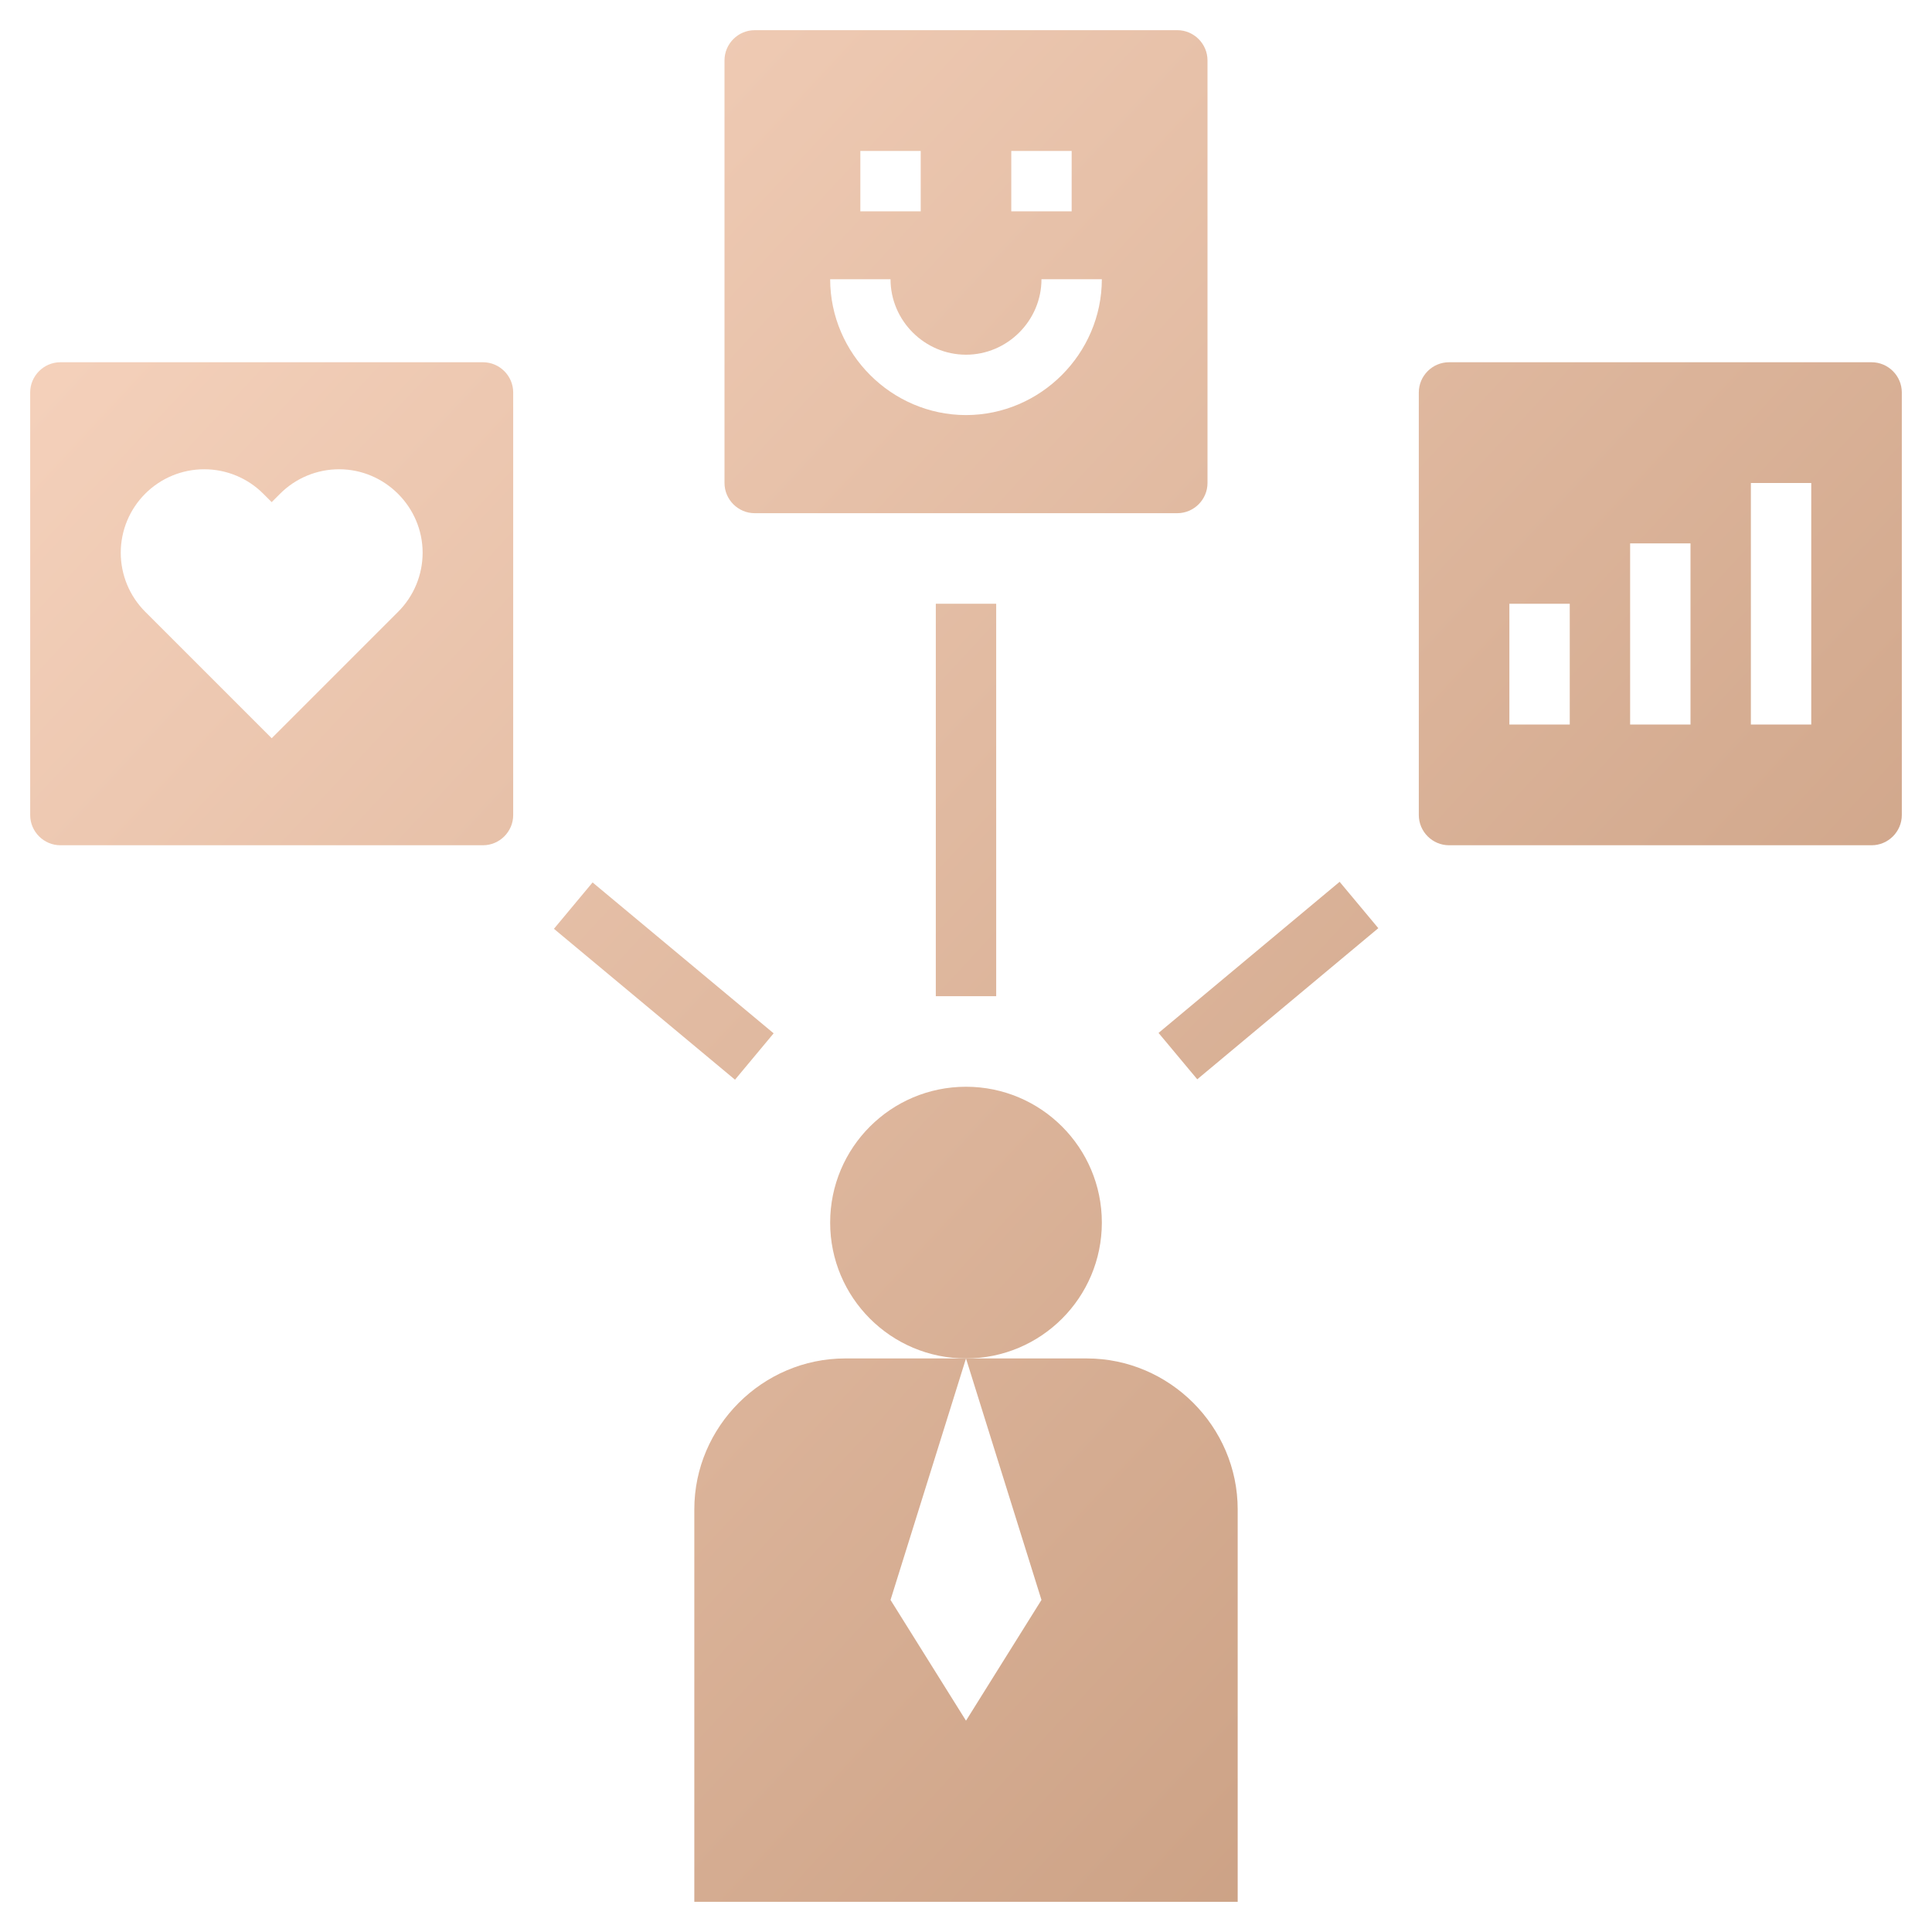 <?xml version="1.0" encoding="UTF-8" standalone="no"?>
<svg xmlns="http://www.w3.org/2000/svg" xmlns:xlink="http://www.w3.org/1999/xlink" xmlns:serif="http://www.serif.com/" width="100%" height="100%" viewBox="0 0 64 64" version="1.1" xml:space="preserve" style="fill-rule:evenodd;clip-rule:evenodd;stroke-linejoin:round;stroke-miterlimit:2;">
    <circle cx="32" cy="40.5" r="4.5" style="fill:url(#_Linear1);"></circle>
    <path d="M23,50L23,63L41,63L41,50C41,47.257 38.743,45 36,45L32,45L34.5,53L32,57L29.5,53L32,45L28,45C25.257,45 23,47.257 23,50ZM62,12L48,12C47.451,12 47,12.451 47,13L47,27C47,27.549 47.451,28 48,28L62,28C62.549,28 63,27.549 63,27L63,13C63,12.451 62.549,12 62,12ZM52,24L50,24L50,20L52,20L52,24ZM56,24L54,24L54,18L56,18L56,24ZM60,24L58,24L58,16L60,16L60,24Z" style="fill:url(#_Linear2);fill-rule:nonzero;"></path>
    <rect x="31" y="20" width="2" height="13" style="fill:url(#_Linear3);"></rect>
    <g transform="matrix(0.768,-0.641,0.641,0.768,-11.07,34.444)">
        <rect x="38.095" y="31.5" width="7.81" height="2" style="fill:url(#_Linear4);"></rect>
    </g>
    <g transform="matrix(0.64,-0.768,0.768,0.64,-17.051,28.595)">
        <rect x="21" y="28.595" width="2" height="7.81" style="fill:url(#_Linear5);"></rect>
    </g>
    <path d="M1,27C1,27.549 1.451,28 2,28L16,28C16.549,28 17,27.549 17,27L17,13C17,12.451 16.549,12 16,12L2,12C1.451,12 1,12.451 1,13L1,27ZM4.81,16.355C5.328,15.836 6.032,15.545 6.765,15.545C7.499,15.545 8.203,15.836 8.721,16.355L9,16.634L9.279,16.355C9.797,15.836 10.501,15.545 11.234,15.545C12.751,15.545 14,16.793 14,18.31C14,19.043 13.708,19.747 13.19,20.265L9,24.455L4.81,20.265C4.292,19.747 4,19.043 4,18.31C4,17.577 4.292,16.873 4.81,16.355ZM40,16L40,2C40,1.451 39.549,1 39,1L25,1C24.451,1 24,1.451 24,2L24,16C24,16.549 24.451,17 25,17L39,17C39.549,17 40,16.549 40,16ZM33.5,5L35.5,5L35.5,7L33.5,7L33.5,5ZM28.5,5L30.5,5L30.5,7L28.5,7L28.5,5ZM32,13.75C29.532,13.747 27.503,11.718 27.5,9.25L29.5,9.25C29.5,10.621 30.629,11.75 32,11.75C33.371,11.75 34.5,10.621 34.5,9.25L36.5,9.25C36.497,11.718 34.468,13.747 32,13.75Z" style="fill:url(#_Linear6);fill-rule:nonzero;"></path>
    <defs>
        <linearGradient id="_Linear1" x1="0" y1="0" x2="1" y2="0" gradientUnits="userSpaceOnUse" gradientTransform="matrix(63,59.994,-59.994,63,1,1.264)"><stop offset="0" style="stop-color:rgb(249,214,193);stop-opacity:1"></stop><stop offset="1" style="stop-color:rgb(195,151,121);stop-opacity:1"></stop></linearGradient>
        <linearGradient id="_Linear2" x1="0" y1="0" x2="1" y2="0" gradientUnits="userSpaceOnUse" gradientTransform="matrix(63,59.994,-59.994,63,1,1.264)"><stop offset="0" style="stop-color:rgb(249,214,193);stop-opacity:1"></stop><stop offset="1" style="stop-color:rgb(195,151,121);stop-opacity:1"></stop></linearGradient>
        <linearGradient id="_Linear3" x1="0" y1="0" x2="1" y2="0" gradientUnits="userSpaceOnUse" gradientTransform="matrix(63,59.994,-59.994,63,1,1.264)"><stop offset="0" style="stop-color:rgb(249,214,193);stop-opacity:1"></stop><stop offset="1" style="stop-color:rgb(195,151,121);stop-opacity:1"></stop></linearGradient>
        <linearGradient id="_Linear4" x1="0" y1="0" x2="1" y2="0" gradientUnits="userSpaceOnUse" gradientTransform="matrix(9.952,86.425,-86.425,9.952,30.522,-17.749)"><stop offset="0" style="stop-color:rgb(249,214,193);stop-opacity:1"></stop><stop offset="1" style="stop-color:rgb(195,151,121);stop-opacity:1"></stop></linearGradient>
        <linearGradient id="_Linear5" x1="0" y1="0" x2="1" y2="0" gradientUnits="userSpaceOnUse" gradientTransform="matrix(-5.756,86.805,-86.805,-5.756,32.552,-3.63)"><stop offset="0" style="stop-color:rgb(249,214,193);stop-opacity:1"></stop><stop offset="1" style="stop-color:rgb(195,151,121);stop-opacity:1"></stop></linearGradient>
        <linearGradient id="_Linear6" x1="0" y1="0" x2="1" y2="0" gradientUnits="userSpaceOnUse" gradientTransform="matrix(63,59.994,-59.994,63,1,1.264)"><stop offset="0" style="stop-color:rgb(249,214,193);stop-opacity:1"></stop><stop offset="1" style="stop-color:rgb(195,151,121);stop-opacity:1"></stop></linearGradient>
    </defs>
</svg>
